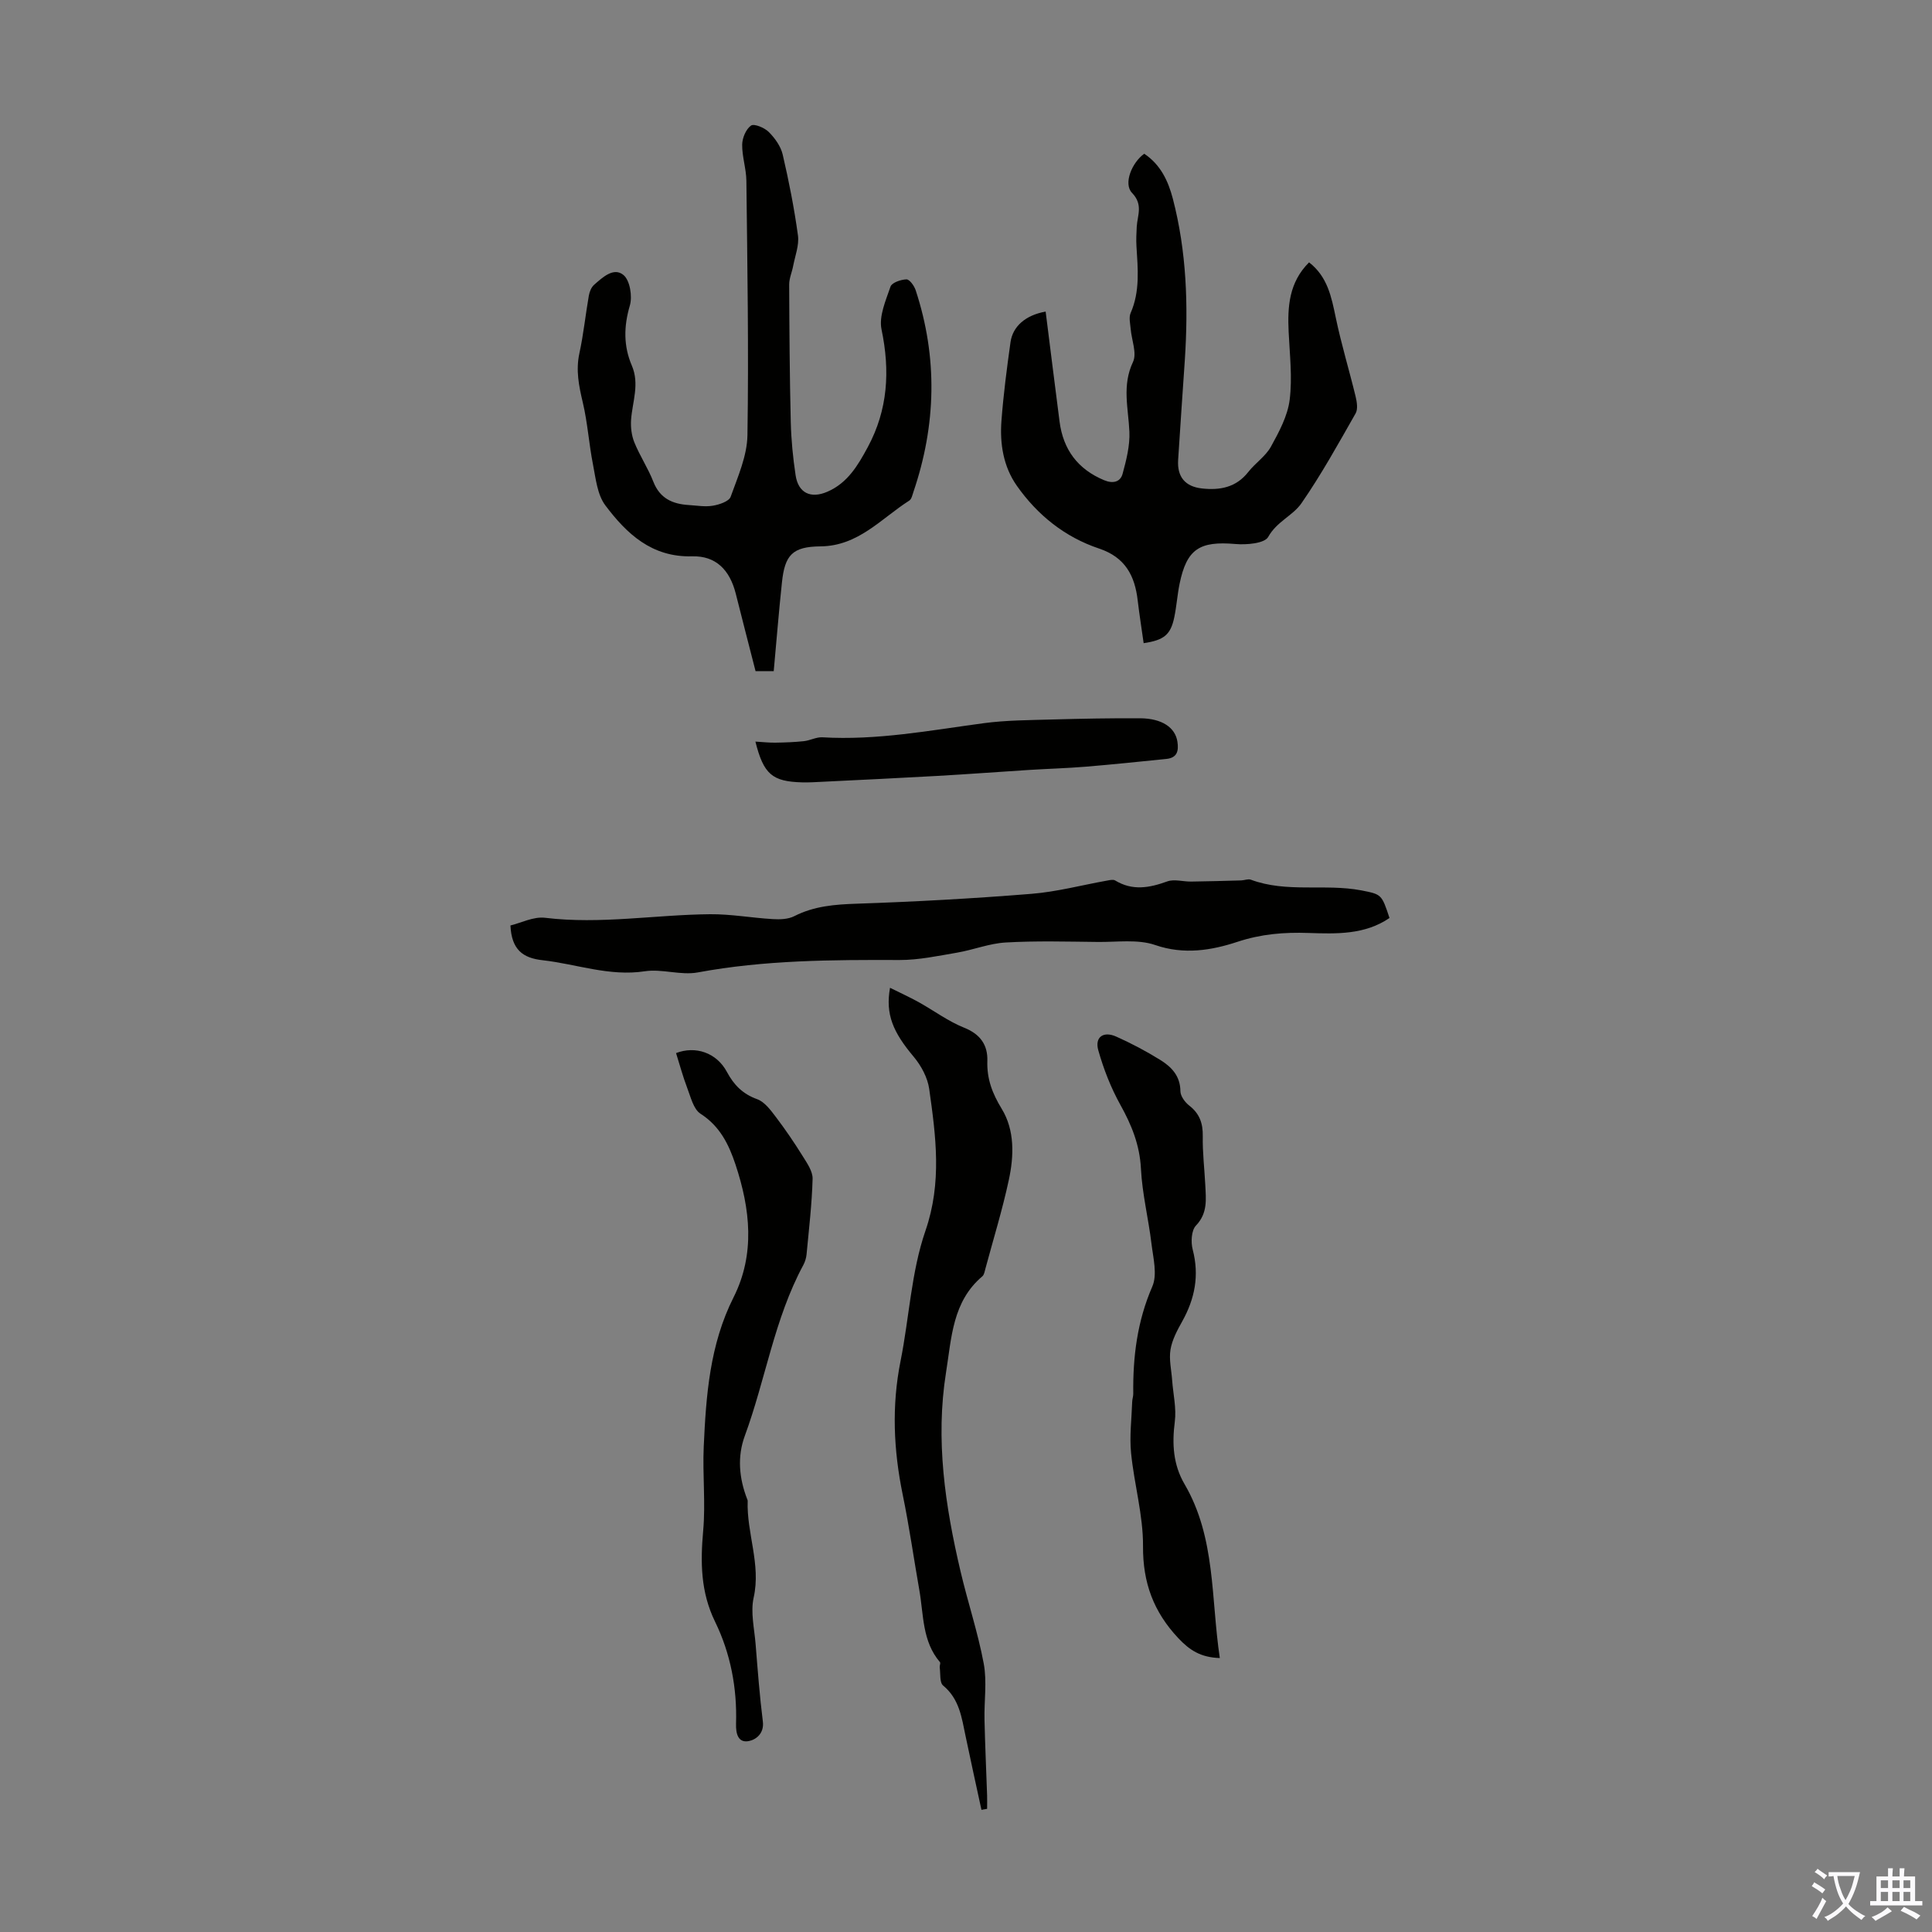<svg enable-background="new 0 0 400 400" viewBox="0 0 400 400" xmlns="http://www.w3.org/2000/svg"><rect x="0" y="0" width="400" height="400" fill="#808080" stroke="none"/><g fill="#010100"><path d="m160.19 138.95c-1.39 0-2.37 0-3.76 0-1.36-5.31-2.75-10.68-4.1-16.05-1.24-4.9-4.11-7.85-9.03-7.72-8.37.23-13.56-4.68-17.98-10.56-1.66-2.22-1.98-5.56-2.55-8.46-.84-4.25-1.11-8.63-2.11-12.84-.81-3.41-1.47-6.66-.7-10.19.85-3.92 1.26-7.95 1.95-11.91.14-.81.51-1.75 1.1-2.26 1.76-1.55 4.07-3.71 6.09-2.01 1.33 1.12 1.86 4.42 1.3 6.32-1.27 4.31-1.32 8.37.41 12.41 1.64 3.82.13 7.46-.15 11.19-.11 1.56.09 3.29.68 4.73 1.13 2.79 2.84 5.34 3.93 8.14 1.35 3.45 3.96 4.61 7.31 4.82 1.67.1 3.39.42 5.01.14 1.33-.22 3.33-.89 3.68-1.84 1.49-4.15 3.41-8.46 3.48-12.75.28-17.55-.02-35.11-.22-52.67-.03-2.51-.9-5.01-.87-7.5.02-1.38.78-3.2 1.83-3.94.64-.45 2.8.44 3.68 1.33 1.27 1.27 2.48 2.96 2.88 4.67 1.29 5.53 2.39 11.13 3.16 16.75.27 2.02-.59 4.2-.99 6.29-.24 1.3-.83 2.58-.83 3.87.04 9.49.1 18.99.33 28.48.09 3.67.45 7.36 1 11 .55 3.68 3.12 4.91 6.57 3.42 4.19-1.8 6.35-5.48 8.38-9.25 4.17-7.74 4.63-15.8 2.84-24.36-.57-2.73.88-5.99 1.86-8.86.28-.83 2.14-1.46 3.3-1.5.63-.02 1.6 1.32 1.9 2.22 4.6 13.97 4.26 27.92-.46 41.8-.21.63-.38 1.48-.85 1.78-5.83 3.71-10.54 9.41-18.39 9.48-5.82.05-7.39 1.8-7.98 7.49-.64 6-1.12 12.01-1.7 18.34z"/><path d="m216.49 64.51c.98 7.76 1.91 15.26 2.88 22.77.75 5.81 3.78 9.88 9.25 12.15 1.78.74 3.33.39 3.8-1.33.77-2.83 1.53-5.82 1.41-8.7-.21-4.86-1.57-9.57.74-14.45.86-1.81-.29-4.56-.48-6.88-.09-1.09-.4-2.34-.01-3.25 1.98-4.52 1.5-9.18 1.21-13.87-.08-1.33-.01-2.68.06-4.01.14-2.38 1.37-4.57-.98-7.01-1.82-1.89-.04-6.26 2.53-8.1 3.34 2.22 4.95 5.57 5.93 9.33 2.85 10.95 3.21 22.09 2.48 33.31-.46 6.92-.96 13.84-1.39 20.76-.22 3.51 1.46 5.51 4.93 5.9 3.73.41 7.08-.2 9.6-3.42 1.44-1.84 3.58-3.24 4.68-5.23 1.68-3.05 3.46-6.35 3.88-9.7.58-4.6.01-9.37-.21-14.06-.25-5.24.07-10.26 4.23-14.4 3.84 2.98 4.63 7.17 5.53 11.46 1.14 5.48 2.78 10.85 4.1 16.29.27 1.12.51 2.62.01 3.51-3.58 6.29-7.1 12.66-11.21 18.6-1.79 2.59-5.14 3.81-6.89 6.98-.75 1.36-4.5 1.67-6.8 1.47-7.42-.64-10.07 1.03-11.55 8.24-.47 2.29-.62 4.65-1.1 6.94-.75 3.59-2.1 4.73-6.34 5.35-.41-2.94-.88-5.88-1.23-8.83-.59-5.15-2.6-8.96-8-10.76-7.06-2.36-12.74-6.91-17.02-12.99-2.8-3.98-3.55-8.71-3.19-13.47.41-5.45 1.12-10.88 1.88-16.3.47-3.23 3.09-5.56 7.27-6.3z"/><path d="m287.68 190.06c-5.12 3.5-11.01 3.29-16.78 3.1-5.05-.17-9.75.2-14.72 1.84-5.3 1.75-11.04 2.72-17 .66-3.61-1.25-7.92-.59-11.91-.64-6.34-.07-12.7-.25-19.03.11-3.4.19-6.71 1.53-10.11 2.11-3.94.67-7.92 1.53-11.88 1.52-13.99-.05-27.93 0-41.78 2.57-3.52.65-7.41-.78-10.97-.24-7.36 1.12-14.14-1.5-21.19-2.29-4.04-.45-6.39-2.15-6.63-7.19 2.21-.53 4.8-1.89 7.18-1.59 11.45 1.39 22.77-.64 34.15-.74 4.32-.04 8.65.76 12.98 1.01 1.48.09 3.19.04 4.46-.61 4.12-2.1 8.42-2.43 12.97-2.58 12.05-.41 24.1-1.07 36.11-2.04 5.28-.42 10.48-1.82 15.72-2.75.54-.1 1.23-.26 1.63-.02 3.58 2.18 7.08 1.54 10.78.2 1.46-.53 3.31.06 4.98.03 3.45-.04 6.9-.15 10.34-.24.67-.02 1.43-.36 1.99-.15 7.43 2.77 15.31.78 22.86 2.21 4.21.83 4.22.79 5.85 5.72z"/><path d="m203.2 374.71c-1.1-5.09-2.23-10.18-3.29-15.28-.8-3.82-1.28-7.68-4.65-10.46-.75-.62-.52-2.46-.7-3.74-.05-.37.22-.91.04-1.11-3.69-4.32-3.36-9.79-4.26-14.89-1.16-6.6-2.1-13.25-3.45-19.81-1.89-9.21-2.3-18.35-.44-27.63 1.8-8.99 2.2-18.4 5.15-26.96 3.46-10.01 2.16-19.6.78-29.39-.33-2.33-1.66-4.8-3.2-6.64-4.3-5.11-5.89-8.81-4.91-14.29 2.09 1.04 4.03 1.92 5.89 2.95 3.18 1.76 6.15 4 9.49 5.33 3.35 1.34 4.87 3.61 4.77 6.85-.12 3.74 1.02 6.73 2.98 9.94 2.7 4.42 2.54 9.73 1.47 14.69-1.33 6.22-3.22 12.31-4.87 18.46-.14.53-.25 1.21-.62 1.52-6.2 5.24-6.37 12.75-7.51 19.87-2.23 13.97-.19 27.65 3 41.22 1.5 6.39 3.6 12.65 4.8 19.08.7 3.76.07 7.76.16 11.65.12 5.23.36 10.45.54 15.67.03.92 0 1.84 0 2.76-.39.06-.78.14-1.17.21z"/><path d="m139.97 218.03c3.98-1.54 8.38-.13 10.54 3.92 1.43 2.67 3.26 4.55 6.24 5.62 1.53.55 2.78 2.23 3.84 3.63 2 2.63 3.86 5.37 5.61 8.18.9 1.45 2.08 3.13 2.04 4.68-.14 5.22-.76 10.43-1.25 15.64-.07.76-.32 1.56-.68 2.23-5.99 11.1-7.8 23.64-12.1 35.33-1.6 4.34-1.19 8.81.49 13.13.04.1.1.21.1.32-.25 6.7 2.78 13.14 1.24 20.04-.68 3.03.14 6.42.4 9.64.43 5.35.83 10.7 1.5 16.03.31 2.5-1.46 3.77-2.9 4.05-2.23.43-2.71-1.53-2.65-3.59.23-7.38-1.13-14.55-4.35-21.14-2.99-6.13-3.04-12.31-2.45-18.87.51-5.74-.15-11.57.11-17.35.48-10.6 1.24-21.11 6.17-30.91 4.52-8.97 3.46-18.33.4-27.53-1.38-4.14-3.22-7.91-7.22-10.48-1.5-.96-2.06-3.54-2.81-5.47-.88-2.31-1.51-4.69-2.27-7.1z"/><path d="m252.55 343.28c-3.95-.12-6.26-1.63-8.59-4.11-5.13-5.46-7.36-11.48-7.31-19.05.04-6.41-1.83-12.82-2.47-19.26-.35-3.51.11-7.1.23-10.66.02-.56.23-1.11.22-1.66-.09-7.64.82-15 3.94-22.17 1.08-2.47.19-5.92-.17-8.87-.62-5.19-1.92-10.33-2.18-15.53-.25-4.9-1.92-9.02-4.24-13.19-1.97-3.54-3.49-7.43-4.59-11.33-.77-2.73 1.05-4.02 3.7-2.84 3.15 1.41 6.22 3.03 9.15 4.85 2.3 1.43 4.13 3.31 4.15 6.46.01 1.01.94 2.29 1.82 2.97 2.16 1.67 2.86 3.7 2.81 6.37-.06 3.35.35 6.7.52 10.05.14 2.97.54 5.84-1.93 8.43-.96 1-1.08 3.44-.67 4.99 1.39 5.33.45 10.14-2.17 14.84-1.03 1.84-2.09 3.81-2.43 5.84-.34 2.04.19 4.23.34 6.36.21 2.86.91 5.79.55 8.57-.59 4.6-.35 8.89 2.02 12.94 6.49 11.11 5.44 23.68 7.3 36z"/><path d="m156.4 153.54c1.66.1 2.9.24 4.13.22 1.97-.03 3.95-.1 5.91-.31 1.29-.14 2.57-.87 3.82-.8 11.26.67 22.25-1.42 33.32-2.91 4.74-.64 9.57-.64 14.36-.78 6.03-.17 12.07-.28 18.1-.25 4.55.03 7.28 1.92 7.73 4.84.3 1.94-.06 3.35-2.29 3.58-5.54.56-11.07 1.14-16.62 1.6-3.88.32-7.79.43-11.68.67-6.34.4-12.68.88-19.02 1.24-7.91.45-15.83.82-23.74 1.21-1.45.07-2.91.17-4.35.13-6.16-.17-7.97-1.64-9.67-8.44z"/></g><path d="m377.9 391.2c-.2.3-.4.5-.6.8-.7-.6-1.4-1-2.2-1.5.2-.3.4-.5.5-.8.6.4 1.4.8 2.3 1.5zm-1.8 6.1c-.2-.2-.5-.4-.9-.6.4-.6.8-1.2 1.2-1.9s.7-1.3.9-1.9c.3.3.5.5.8.7-.7 1.3-1.4 2.6-2 3.7zm2.2-9c-.3.3-.5.5-.6.8-.6-.6-1.3-1.1-2-1.5.3-.3.5-.5.6-.7.6.5 1.3.9 2 1.4zm.3.2v-.9h2 4.5c-.3 1.3-.6 2.5-1 3.6s-.9 2.1-1.4 3c.4.5 1 1 1.6 1.4s1.2.8 1.9 1.1c-.3.2-.5.4-.8.8-.4-.3-1-.7-1.6-1.2s-1.2-1.1-1.6-1.6c-.5.6-1.1 1.1-1.7 1.6s-1.4.9-2.1 1.4c-.1-.3-.3-.5-.7-.8.6-.2 1.2-.5 1.9-1s1.4-1.1 2-1.8c-.5-.8-.9-1.6-1.2-2.5s-.6-2-.8-3.2c-.4.1-.7.1-1 .1zm2.5 2.7c.3 1 .7 1.7 1 2.2.3-.5.6-1.1 1-2s.6-1.9.9-3h-3.2-.4c.1.9.3 1.8.7 2.8z" fill="#fbfafc"/><path d="m396.5 388.5v1.5 3.6h1.5v.9c-.4 0-1 0-1.7 0h-7.9c-.5 0-.9 0-1.2 0v-.9h1.3v-3.5c0-.7 0-1.2 0-1.6h2.4c0-.8 0-1.4 0-1.7h1c0 .3-.1.8-.1 1.7h1.5c0-.8 0-1.4 0-1.7h1c0 .3-.1.9-.1 1.7zm-8.2 9.2c-.2-.3-.5-.5-.8-.8.8-.3 1.4-.6 1.9-.9s1-.7 1.4-1.1c.3.3.6.5.9.8-1.6 1-2.8 1.6-3.4 2zm2.6-6.8v-1.6h-1.5v1.6zm0 2.7v-1.9h-1.5v1.9zm2.4-2.7v-1.6h-1.5v1.6zm0 2.7v-1.9h-1.5v1.9zm.2 2 .7-.8c.4.2.9.5 1.6.8s1.3.7 1.8 1c-.3.3-.5.5-.8.8-.4-.3-1.5-1-3.3-1.8zm2-4.7v-1.6h-1.4v1.6zm0 2.7v-1.9h-1.4v1.9z" fill="#fbfafc"/></svg>